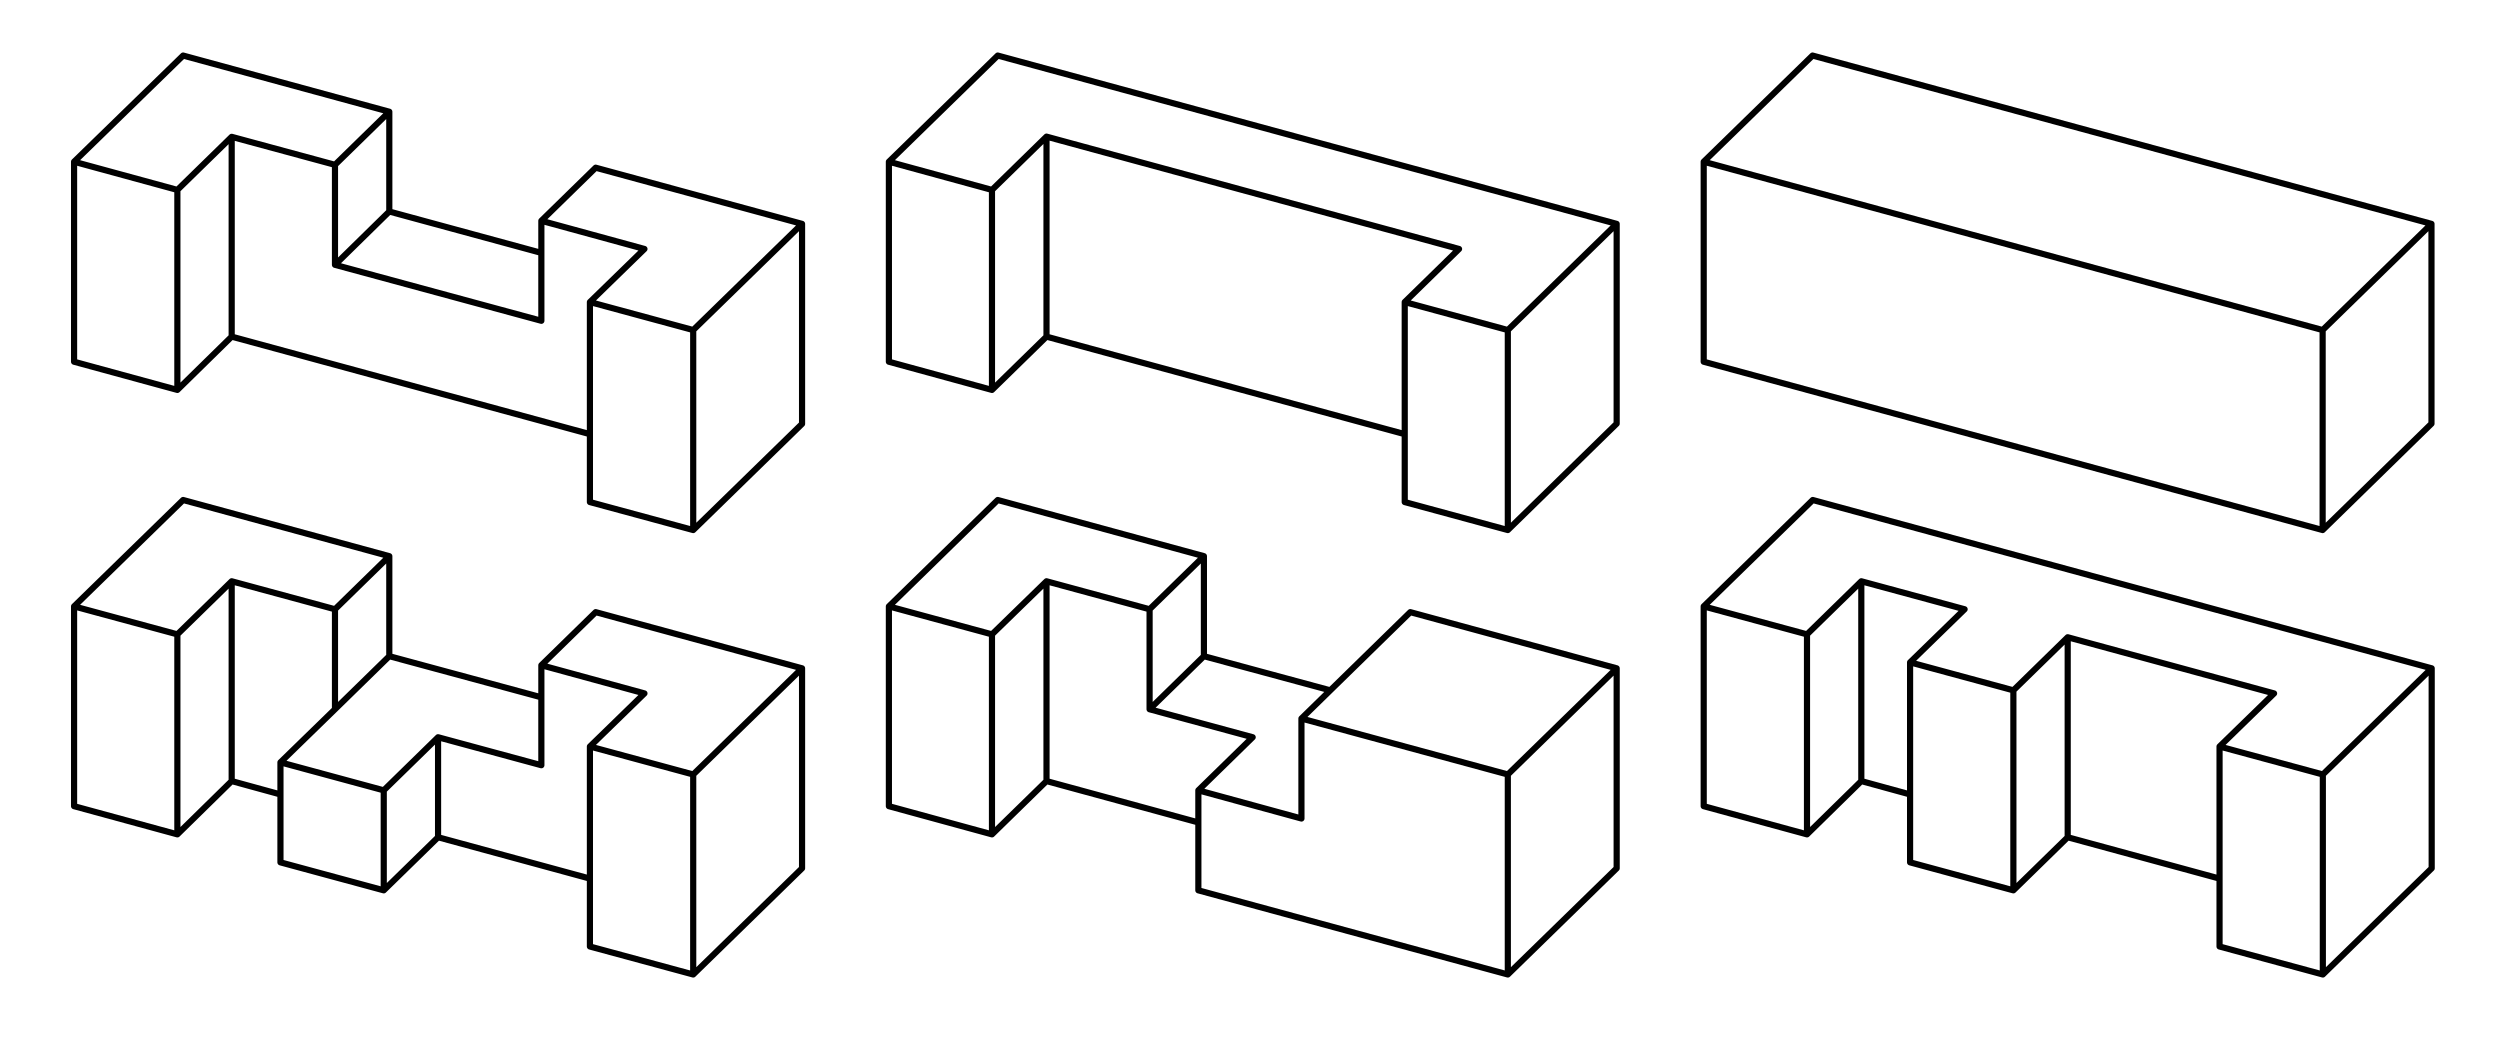 <?xml version="1.0" encoding="utf-8"?>
<!DOCTYPE svg PUBLIC "-//W3C//DTD SVG 1.1//EN" "http://www.w3.org/Graphics/SVG/1.1/DTD/svg11.dtd">
<svg version="1.1" id="Layer_1" xmlns="http://www.w3.org/2000/svg" xmlns:xlink="http://www.w3.org/1999/xlink" x="0px" y="0px"
	 width="1215px" height="503.999px" viewBox="0 0 1215 503.999" enable-background="new 0 0 1215 503.999" xml:space="preserve">
<path fill="none" stroke="#000000" stroke-width="3" stroke-linecap="round" stroke-linejoin="round" stroke-miterlimit="10" d="
	M878.1,189.5 M828,175.8l300.801,81.8 M878.1,189.5 M878.1,92.3 M828,78.6v97.2 M1078.699,211 M904.6,163.6 M904.6,163.6
	 M904.6,66.4 M1128.801,160.4L828,78.6 M878.1,92.3 M904.6,66.4 M904.6,66.4 M1105.1,121 M1078.699,146.8 M1181.699,108.8L880.9,27
	 M828,78.6L880.9,27 M1181.699,205.899v-97.1 M1128.801,160.4l52.898-51.6 M1128.801,257.6l52.898-51.7 M1078.699,146.8
	 M1078.699,244 M1128.801,257.6 M1078.699,244 M1128.801,257.6v-97.2 M1128.801,160.4"/>
<path fill="none" stroke="#000000" stroke-width="3" stroke-linecap="round" stroke-linejoin="round" stroke-miterlimit="10" d="
	M189.2,54.3v48.5 M189.2,102.8l73.9,20.1 M189.2,102.8l-26.4,25.9 M36,175.8l50.2,13.7 M36,78.6v97.2 M112.6,163.6l-26.4,25.9
	 M86.2,92.3v97.2 M189.2,54.3L89,27 M189.2,54.3l-26.4,25.8 M36,78.6L89,27 M86.2,92.3L36,78.6 M112.6,66.5L86.2,92.3 M112.6,163.6
	L286.7,211 M162.8,80.1v48.6 M162.8,80.1l-50.2-13.6 M112.6,66.5v97.1 M263.1,155.899v-48.6 M162.8,128.7l100.3,27.2 M389.8,108.8
	L289.5,81.5 M289.5,81.5l-26.4,25.8 M313.2,121L263.1,107.3 M313.2,121l-26.5,25.8 M389.8,206v-97.2 M336.899,160.399l52.9-51.6
	 M336.899,257.6l52.9-51.6 M286.7,244v-97.2 M286.7,244l50.199,13.6 M336.899,257.6v-97.2 M336.899,160.399L286.7,146.8"/>
<path fill="none" stroke="#000000" stroke-width="3" stroke-linecap="round" stroke-linejoin="round" stroke-miterlimit="10" d="
	M585.1,270.3v48.6 M432,391.8l50.1,13.7 M432,294.7v97.1 M508.6,379.6l-26.5,25.9 M482.1,308.3v97.2 M508.6,379.6l73.8,20.101
	 M558.7,296.1v48.6 M508.6,282.5v97.1 M585.1,270.3L484.9,243 M558.7,296.1l-50.1-13.6 M585.1,270.3l-26.4,25.8 M432,294.7
	l52.9-51.7 M482.1,308.3L432,294.7 M508.6,282.5l-26.5,25.8 M585.1,318.9l61.4,16.6 M585.1,318.9l-26.4,25.8 M558.7,344.7l50.1,13.6
	 M582.4,384.1l26.399-25.8 M785.7,324.8l-100.3-27.3 M685.4,297.5l-52.9,51.7 M785.7,422v-97.2 M732.8,376.4l52.9-51.601
	 M732.8,473.6l52.9-51.6 M632.5,397.8v-48.6 M582.4,384.1l50.1,13.7 M582.4,432.7V384.1 M582.4,432.7L732.8,473.6 M732.8,473.6
	V376.4 M732.8,376.4l-100.3-27.2"/>
<path fill="none" stroke="#000000" stroke-width="3" stroke-linecap="round" stroke-linejoin="round" stroke-miterlimit="10" d="
	M904.6,379.6l23.7,6.5 M904.6,379.6l-26.4,25.899 M904.6,282.5v97.1 M828,391.8l50.199,13.699 M878.199,308.3v97.2 M828,294.7V391.8
	 M928.3,419.1l50.2,13.6 M928.3,419.1v-97.2 M1004.899,406.9L978.5,432.7 M978.5,335.5v97.2 M1004.899,406.9l73.801,20.099
	 M1004.899,309.7v97.2 M978.5,335.5l-50.2-13.6 M1004.899,309.7L978.5,335.5 M1105.2,337l-100.301-27.3 M1105.2,337l-26.5,25.8
	 M1181.8,324.8L881,243 M828,294.7l53-51.7 M878.199,308.3L828,294.7 M904.6,282.5l-26.4,25.8 M954.8,296.1l-50.2-13.6 M954.8,296.1
	l-26.5,25.8 M1181.8,422v-97.2 M1128.899,376.4l52.9-51.6 M1128.899,473.601L1181.8,422 M1078.7,459.999V362.8 M1078.7,459.999
	l50.199,13.602 M1128.899,473.601V376.4 M1128.899,376.4l-50.199-13.6"/>
<path fill="none" stroke="#000000" stroke-width="3" stroke-linecap="round" stroke-linejoin="round" stroke-miterlimit="10" d="
	M189.2,270.3v48.6 M112.6,379.6l23.7,6.5 M162.8,296.1v48.6 M36,391.8l50.2,13.7 M36,294.7v97.1 M112.6,379.6l-26.4,25.9
	 M86.2,308.3v97.2 M112.6,282.5v97.1 M186.5,432.7l26.399-25.8 M136.3,419.1l50.2,13.601 M186.5,432.7V384.1 M136.3,370.5v48.6
	 M189.2,270.3L89,243 M162.8,296.1l-50.2-13.6 M189.2,270.3l-26.4,25.8 M36,294.7L89,243 M86.2,308.3L36,294.7 M112.6,282.5
	l-26.4,25.8 M189.2,318.9l-26.4,25.8 M136.3,370.5l26.5-25.8 M186.5,384.1l-50.2-13.6 M186.5,384.1l26.399-25.8 M189.2,318.9
	l73.9,20 M212.899,406.9L286.7,427 M212.899,358.3l50.2,13.601 M212.899,406.9V358.3 M263.1,371.9V323.3 M389.8,422v-97.2
	 M336.899,473.6l52.9-51.6 M389.8,324.8l-100.3-27.3 M289.5,297.5l-26.4,25.8 M313.2,337L263.1,323.3 M313.2,337l-26.5,25.8
	 M336.899,376.4l52.9-51.601 M286.7,460v-97.2 M286.7,460l50.199,13.6 M336.899,473.6V376.4 M336.899,376.4L286.7,362.8"/>
<path fill="none" stroke="#000000" stroke-width="3" stroke-linecap="round" stroke-linejoin="round" stroke-miterlimit="10" d="
	M508.6,163.6l-26.5,25.9 M432,175.8l50.1,13.7 M482.1,92.3v97.2 M432,78.6v97.2 M508.6,163.6l174.1,47.4 M508.6,66.4v97.2
	 M482.1,92.3L432,78.6 M508.6,66.4l-26.5,25.9 M709.1,121L508.6,66.4 M709.1,121l-26.4,25.8 M785.699,108.8L484.899,27 M432,78.6
	l52.9-51.6 M785.699,205.899v-97.1 M732.8,160.4l52.899-51.6 M732.8,257.6l52.899-51.7 M682.699,244v-97.2 M682.699,244l50.101,13.6
	 M732.8,257.6v-97.2 M732.8,160.4l-50.101-13.6"/>
</svg>
